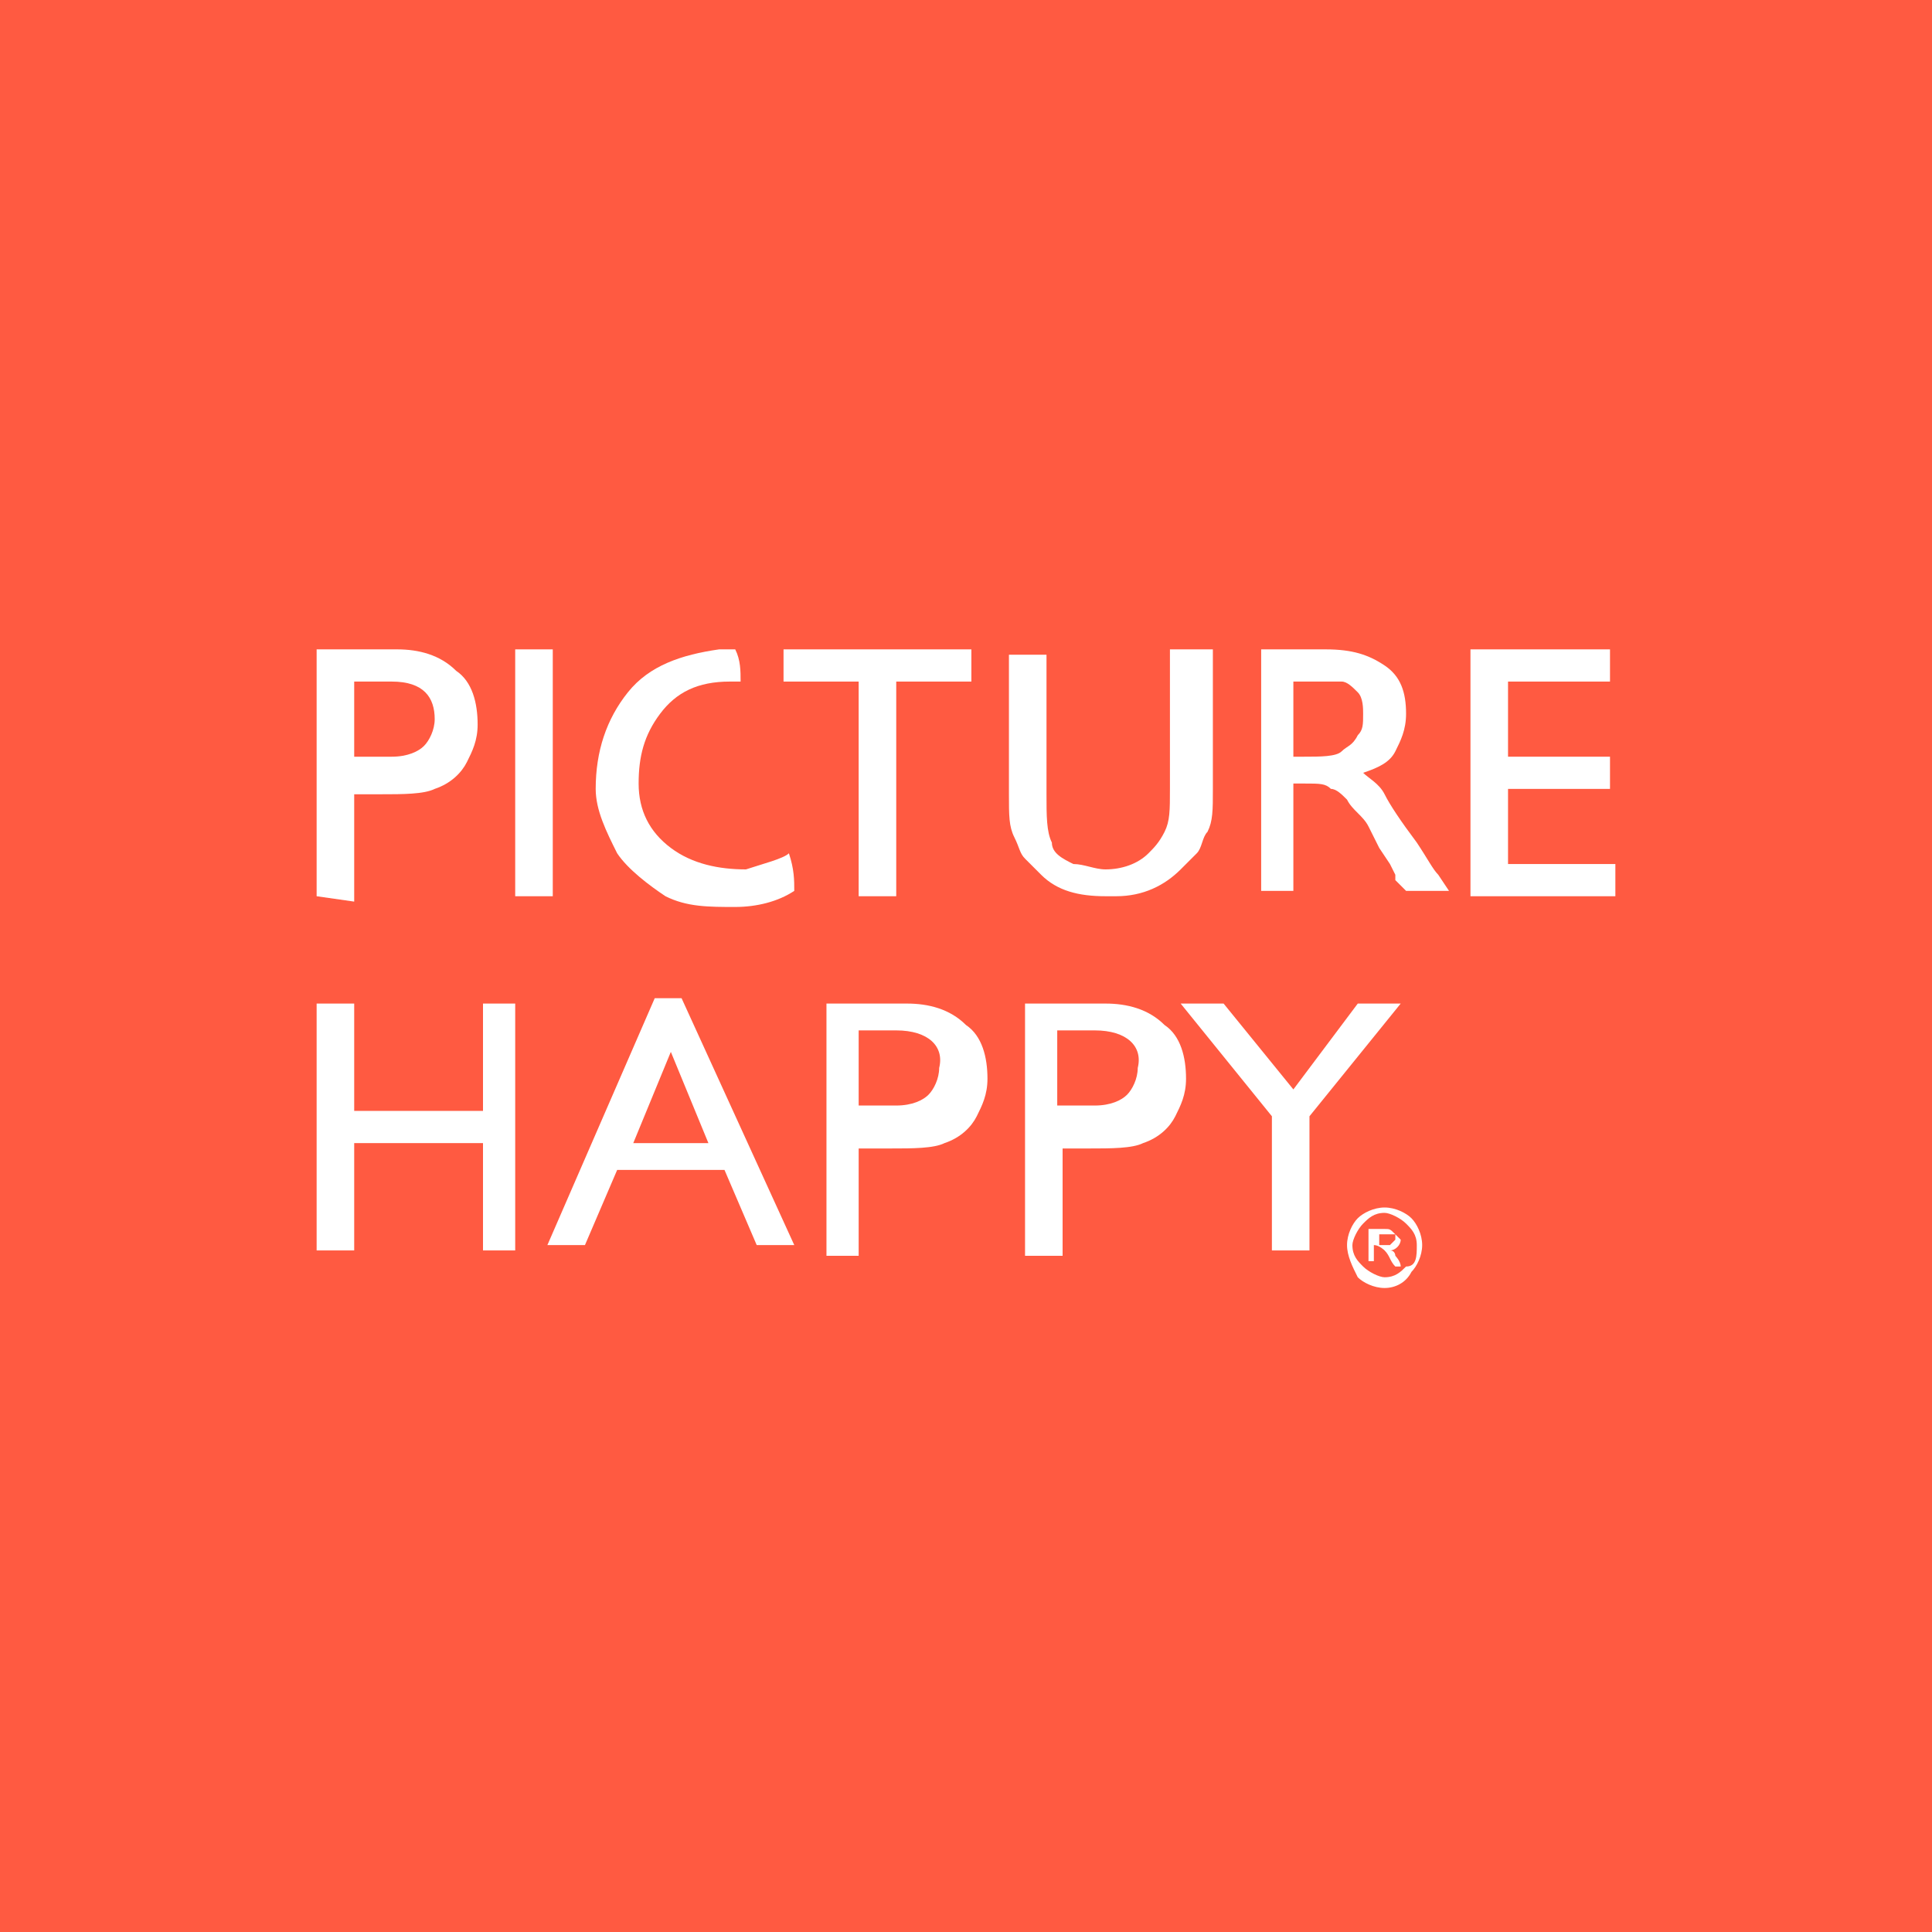 <?xml version="1.0" encoding="utf-8"?>
<!-- Generator: Adobe Illustrator 25.2.3, SVG Export Plug-In . SVG Version: 6.00 Build 0)  -->
<svg version="1.1" id="Layer_1" xmlns="http://www.w3.org/2000/svg" xmlns:xlink="http://www.w3.org/1999/xlink" x="0px" y="0px"
	 viewBox="0 0 36 36" style="enable-background:new 0 0 36 36;" xml:space="preserve">
<style type="text/css">
	.st0{fill:#FF5A41;}
	.st1{fill:#FFFFFF;}
</style>
<g>
	<rect class="st0" width="36" height="36"/>
	<g>
		<path class="st1" d="M25.1,23.2c0-0.2,0.1-0.4,0.2-0.5c0.1-0.1,0.3-0.2,0.5-0.2c0.2,0,0.4,0.1,0.5,0.2c0.1,0.1,0.2,0.3,0.2,0.5
			c0,0.2-0.1,0.4-0.2,0.5C26.2,23.9,26,24,25.8,24c-0.2,0-0.4-0.1-0.5-0.2C25.2,23.6,25.1,23.4,25.1,23.2z M26.4,23.2
			c0-0.2-0.1-0.3-0.2-0.4c-0.1-0.1-0.3-0.2-0.4-0.2c-0.2,0-0.3,0.1-0.4,0.2c-0.1,0.1-0.2,0.3-0.2,0.4c0,0.2,0.1,0.3,0.2,0.4
			c0.1,0.1,0.3,0.2,0.4,0.2c0.2,0,0.3-0.1,0.4-0.2C26.4,23.6,26.4,23.4,26.4,23.2z M25.5,22.9h0.3c0.1,0,0.1,0,0.2,0.1
			c0,0,0.1,0.1,0.1,0.1c0,0.1-0.1,0.2-0.2,0.2c0.1,0,0.1,0.1,0.1,0.1c0,0,0.1,0.1,0.1,0.2H26c-0.1-0.1-0.1-0.2-0.2-0.3
			c0,0-0.1-0.1-0.2-0.1h0v0.3h-0.1L25.5,22.9L25.5,22.9z M25.6,23.2h0.1c0.1,0,0.1,0,0.2,0c0,0,0.1-0.1,0.1-0.1c0-0.1,0-0.1,0-0.1
			c0,0-0.1,0-0.2,0h-0.1V23.2z"/>
		<polygon class="st1" points="25.3,18.7 26.1,18.7 24.4,20.8 24.4,23.3 23.7,23.3 23.7,20.8 22,18.7 22.8,18.7 24.1,20.3 		"/>
		<path class="st1" d="M12.2,18.6h0.5l2.1,4.6h-0.7l-0.6-1.4h-2l-0.6,1.4h-0.7L12.2,18.6z M13.2,21.3l-0.7-1.7l-0.7,1.7H13.2z"/>
		<polygon class="st1" points="9,18.7 9.6,18.7 9.6,23.3 9,23.3 9,21.3 6.6,21.3 6.6,23.3 5.9,23.3 5.9,18.7 6.6,18.7 6.6,20.7 
			9,20.7 		"/>
		<path class="st1" d="M15.4,23.3v-4.6h1.5c0.4,0,0.8,0.1,1.1,0.4c0.3,0.2,0.4,0.6,0.4,1c0,0.3-0.1,0.5-0.2,0.7
			c-0.1,0.2-0.3,0.4-0.6,0.5c-0.2,0.1-0.6,0.1-1,0.1H16v2H15.4z M16.7,19.2H16v1.4h0.7c0.3,0,0.5-0.1,0.6-0.2
			c0.1-0.1,0.2-0.3,0.2-0.5C17.6,19.5,17.3,19.2,16.7,19.2z"/>
		<path class="st1" d="M19.1,23.3v-4.6h1.5c0.4,0,0.8,0.1,1.1,0.4c0.3,0.2,0.4,0.6,0.4,1c0,0.3-0.1,0.5-0.2,0.7
			c-0.1,0.2-0.3,0.4-0.6,0.5c-0.2,0.1-0.6,0.1-1,0.1h-0.5v2H19.1z M20.4,19.2h-0.7v1.4h0.7c0.3,0,0.5-0.1,0.6-0.2
			c0.1-0.1,0.2-0.3,0.2-0.5C21.3,19.5,21,19.2,20.4,19.2z"/>
	</g>
	<g>
		<polygon class="st1" points="27.4,12.1 30,12.1 30,12.7 28.1,12.7 28.1,14.1 30,14.1 30,14.7 28.1,14.7 28.1,16.1 30.1,16.1 
			30.1,16.7 27.4,16.7 		"/>
		<path class="st1" d="M21.8,12.1v2.6c0,0.4,0,0.6-0.1,0.8c-0.1,0.2-0.2,0.3-0.3,0.4c-0.2,0.2-0.5,0.3-0.8,0.3
			c-0.2,0-0.4-0.1-0.6-0.1c-0.2-0.1-0.4-0.2-0.4-0.4c-0.1-0.2-0.1-0.5-0.1-0.9v-2.6h-0.7v2.6c0,0.4,0,0.6,0.1,0.8
			c0.1,0.2,0.1,0.3,0.2,0.4c0.1,0.1,0.2,0.2,0.3,0.3c0.3,0.3,0.7,0.4,1.2,0.4v0c0,0,0.2,0,0.2,0l0,0c0.5,0,0.9-0.2,1.2-0.5
			c0.1-0.1,0.2-0.2,0.3-0.3c0.1-0.1,0.1-0.3,0.2-0.4c0.1-0.2,0.1-0.4,0.1-0.8v-2.6H21.8z"/>
		<path class="st1" d="M23.5,16.7v-4.6h1.2c0.5,0,0.8,0.1,1.1,0.3c0.3,0.2,0.4,0.5,0.4,0.9c0,0.3-0.1,0.5-0.2,0.7
			c-0.1,0.2-0.3,0.3-0.6,0.4c0.1,0.1,0.3,0.2,0.4,0.4c0.1,0.2,0.3,0.5,0.6,0.9c0.2,0.3,0.3,0.5,0.4,0.6l0.2,0.3h-0.8L26,16.4
			c0,0,0,0,0-0.1l-0.1-0.2l-0.2-0.3l-0.2-0.4c-0.1-0.2-0.3-0.3-0.4-0.5c-0.1-0.1-0.2-0.2-0.3-0.2c-0.1-0.1-0.2-0.1-0.5-0.1h-0.2v2
			H23.5z M24.3,12.7h-0.2v1.4h0.2c0.3,0,0.6,0,0.7-0.1c0.1-0.1,0.2-0.1,0.3-0.3c0.1-0.1,0.1-0.2,0.1-0.4c0-0.1,0-0.3-0.1-0.4
			c-0.1-0.1-0.2-0.2-0.3-0.2C24.9,12.7,24.6,12.7,24.3,12.7z"/>
		<rect x="9.6" y="12.1" class="st1" width="0.7" height="4.6"/>
		<path class="st1" d="M5.9,16.7v-4.6h1.5c0.4,0,0.8,0.1,1.1,0.4c0.3,0.2,0.4,0.6,0.4,1c0,0.3-0.1,0.5-0.2,0.7
			c-0.1,0.2-0.3,0.4-0.6,0.5c-0.2,0.1-0.6,0.1-1,0.1H6.6v2L5.9,16.7L5.9,16.7z M7.3,12.7H6.6v1.4h0.7c0.3,0,0.5-0.1,0.6-0.2
			c0.1-0.1,0.2-0.3,0.2-0.5C8.1,13,7.9,12.7,7.3,12.7z"/>
		<polygon class="st1" points="14.6,12.1 18.1,12.1 18.1,12.7 16.7,12.7 16.7,16.7 16,16.7 16,12.7 14.6,12.7 		"/>
		<path class="st1" d="M13.9,16.2c-0.5,0-1-0.1-1.4-0.4c-0.4-0.3-0.6-0.7-0.6-1.2c0-0.5,0.1-0.9,0.4-1.3c0.3-0.4,0.7-0.6,1.3-0.6
			c0.1,0,0.2,0,0.2,0c0-0.2,0-0.4-0.1-0.6c-0.1,0-0.2,0-0.3,0c-0.7,0.1-1.3,0.3-1.7,0.8c-0.4,0.5-0.6,1.1-0.6,1.8
			c0,0.4,0.2,0.8,0.4,1.2c0.2,0.3,0.6,0.6,0.9,0.8c0.4,0.2,0.8,0.2,1.3,0.2c0.4,0,0.8-0.1,1.1-0.3c0-0.2,0-0.4-0.1-0.7
			C14.6,16,14.2,16.1,13.9,16.2z"/>
	</g>
</g>
</svg>
